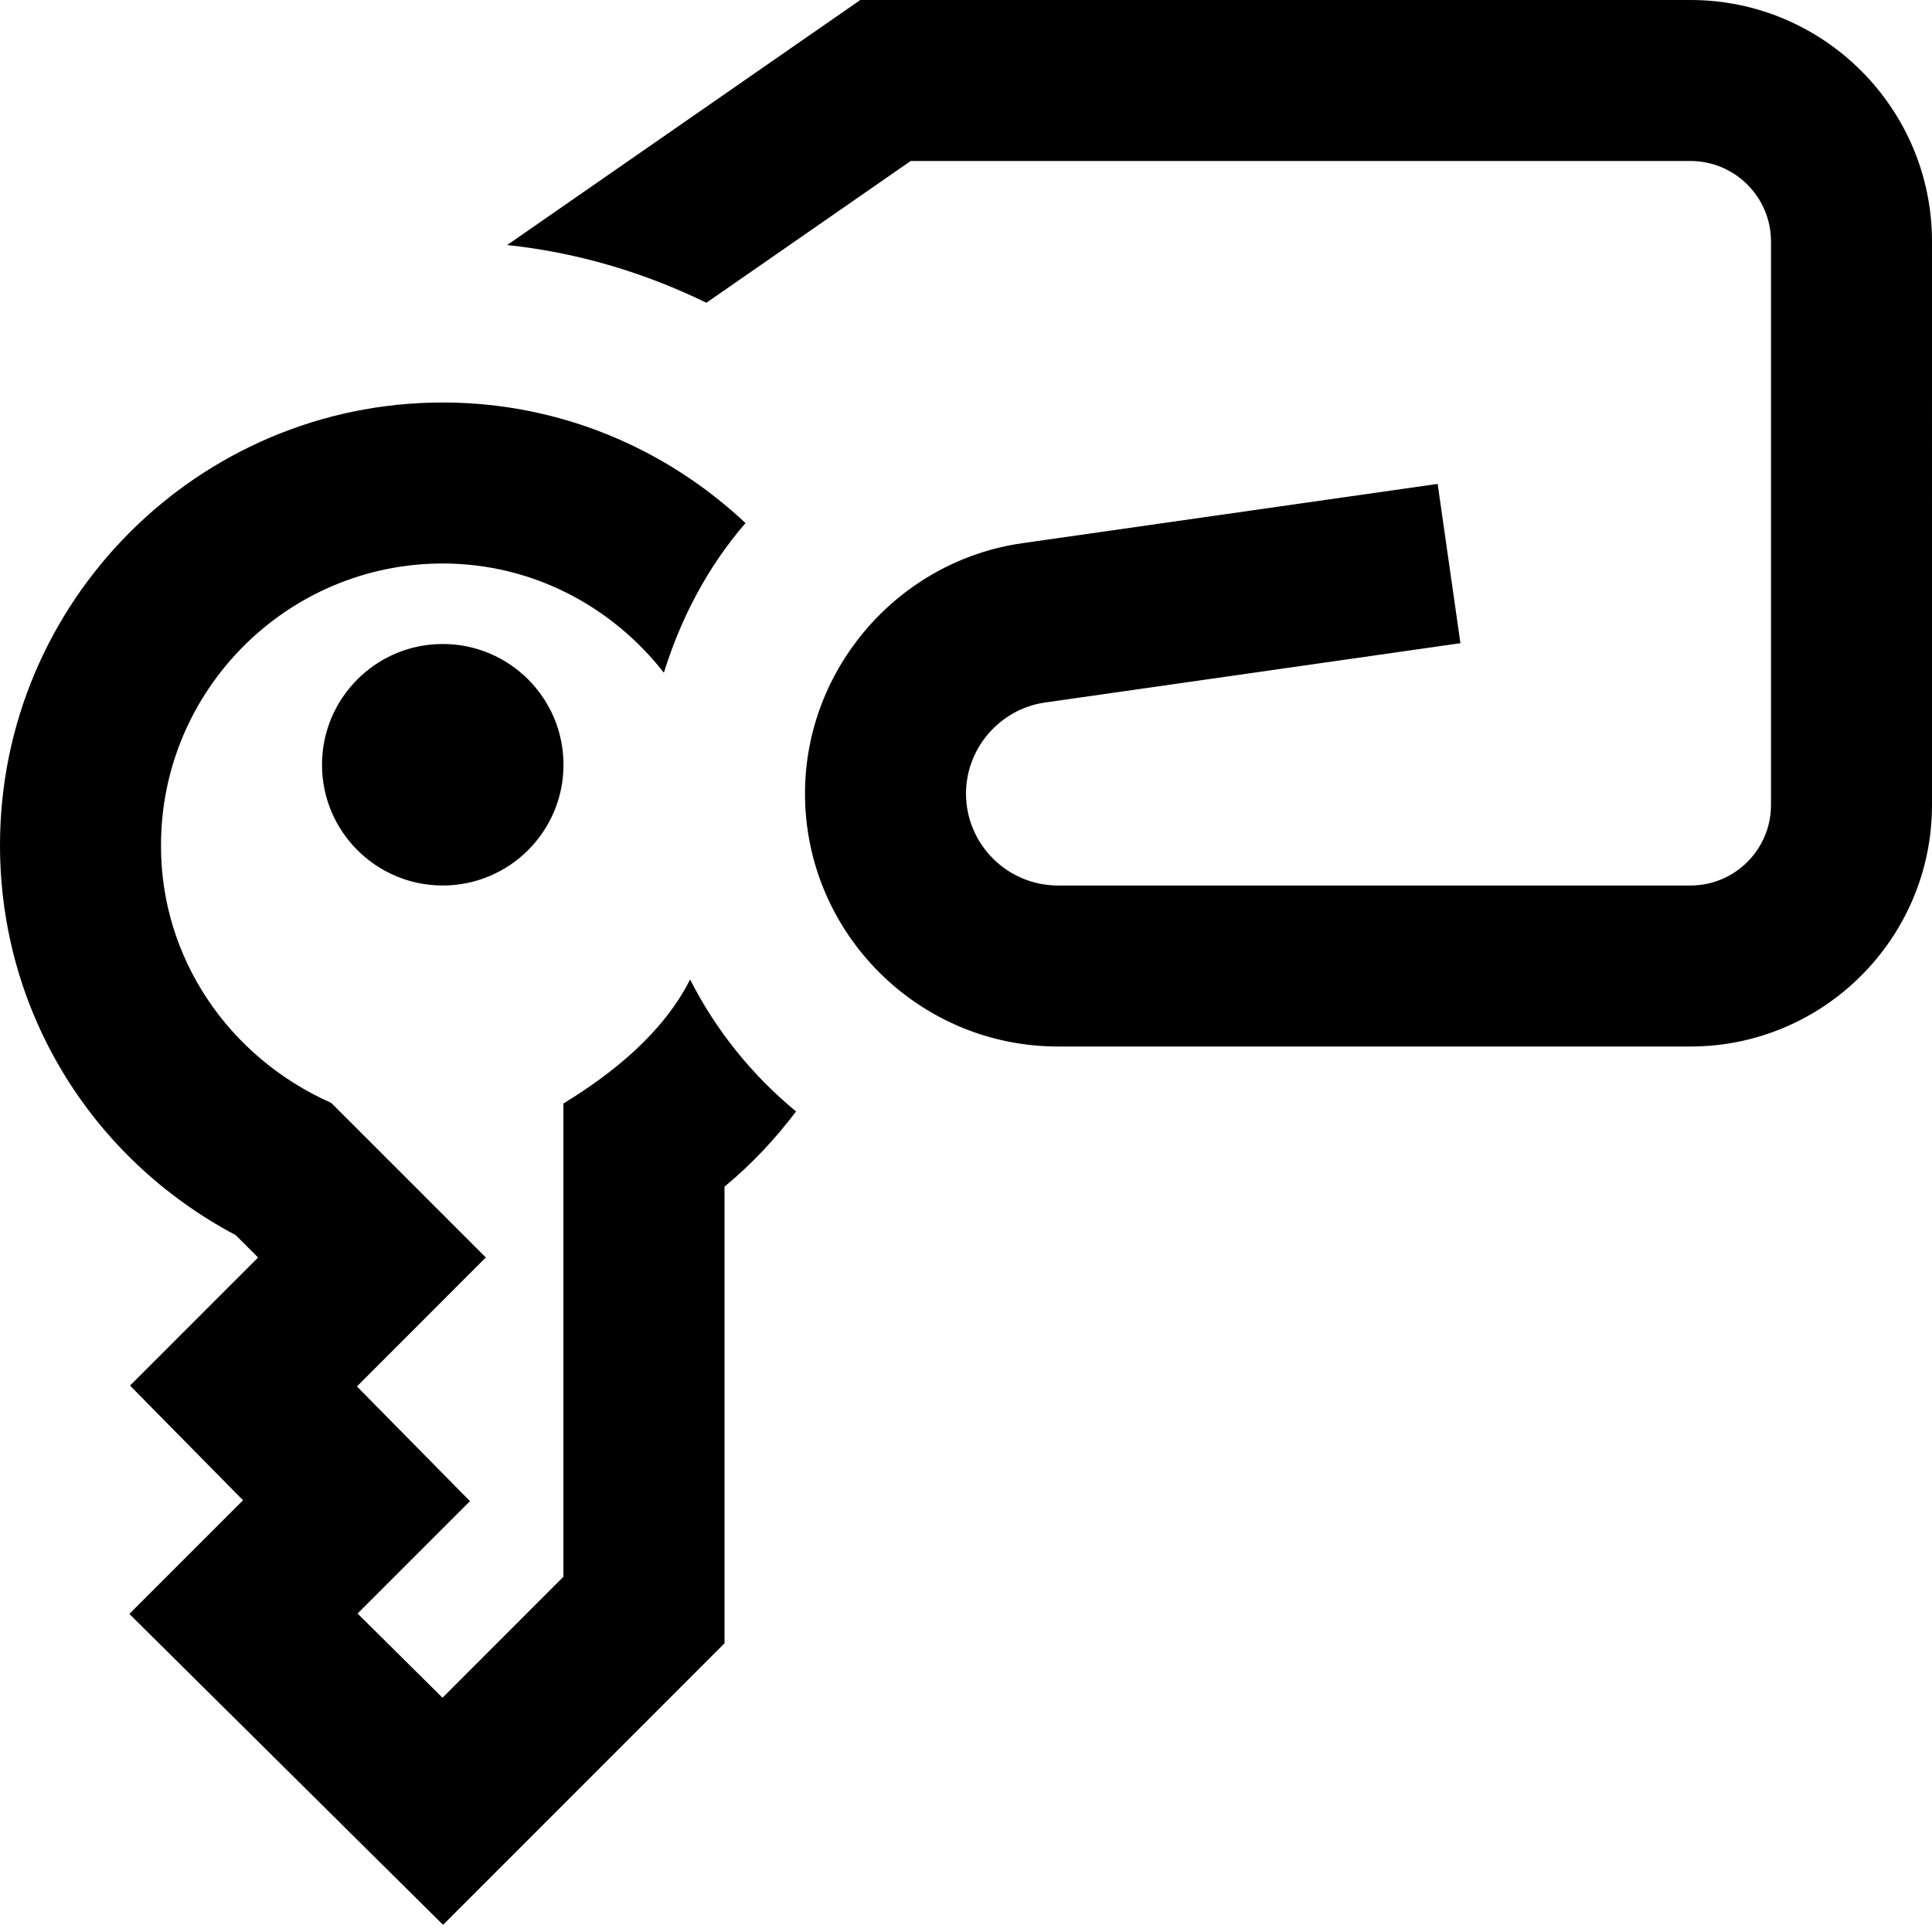 <svg xmlns="http://www.w3.org/2000/svg" id="Layer_1" data-name="Layer 1" viewBox="0 0 24 24"><path d="M8.573,12.168c.323,.636,.771,1.189,1.316,1.639-.258,.341-.553,.657-.889,.934v5.673l-3.496,3.497-3.897-3.862,1.412-1.412-1.404-1.425,1.591-1.591-.277-.277C1.118,14.384,0,12.543,0,10.5,0,7.467,2.467,5,5.5,5c1.455,0,2.776,.572,3.761,1.498-.464,.536-.801,1.172-1.014,1.859-.641-.82-1.628-1.357-2.747-1.357-1.93,0-3.5,1.57-3.5,3.5-.005,1.391,.832,2.631,2.115,3.201l1.92,1.92-1.601,1.602,1.404,1.425-1.396,1.396,1.055,1.046,1.502-1.503v-5.879c.628-.384,1.242-.884,1.573-1.539ZM21,0H10.687L6.3,3.044c.881,.093,1.712,.345,2.475,.717l2.538-1.761h9.687c.552,0,1,.449,1,1v7c0,.551-.448,1-1,1h-7.857c-.63,0-1.143-.512-1.143-1.142,0-.564,.422-1.051,.981-1.131l5.161-.737-.283-1.979-5.161,.737c-1.538,.22-2.698,1.557-2.698,3.11,0,1.732,1.41,3.142,3.143,3.142h7.857c1.654,0,3-1.346,3-3V3C24,1.346,22.654,0,21,0ZM4,9.5c0,.828,.672,1.5,1.5,1.5s1.5-.672,1.5-1.5-.672-1.5-1.5-1.5-1.5,.672-1.5,1.5Z"></path></svg>